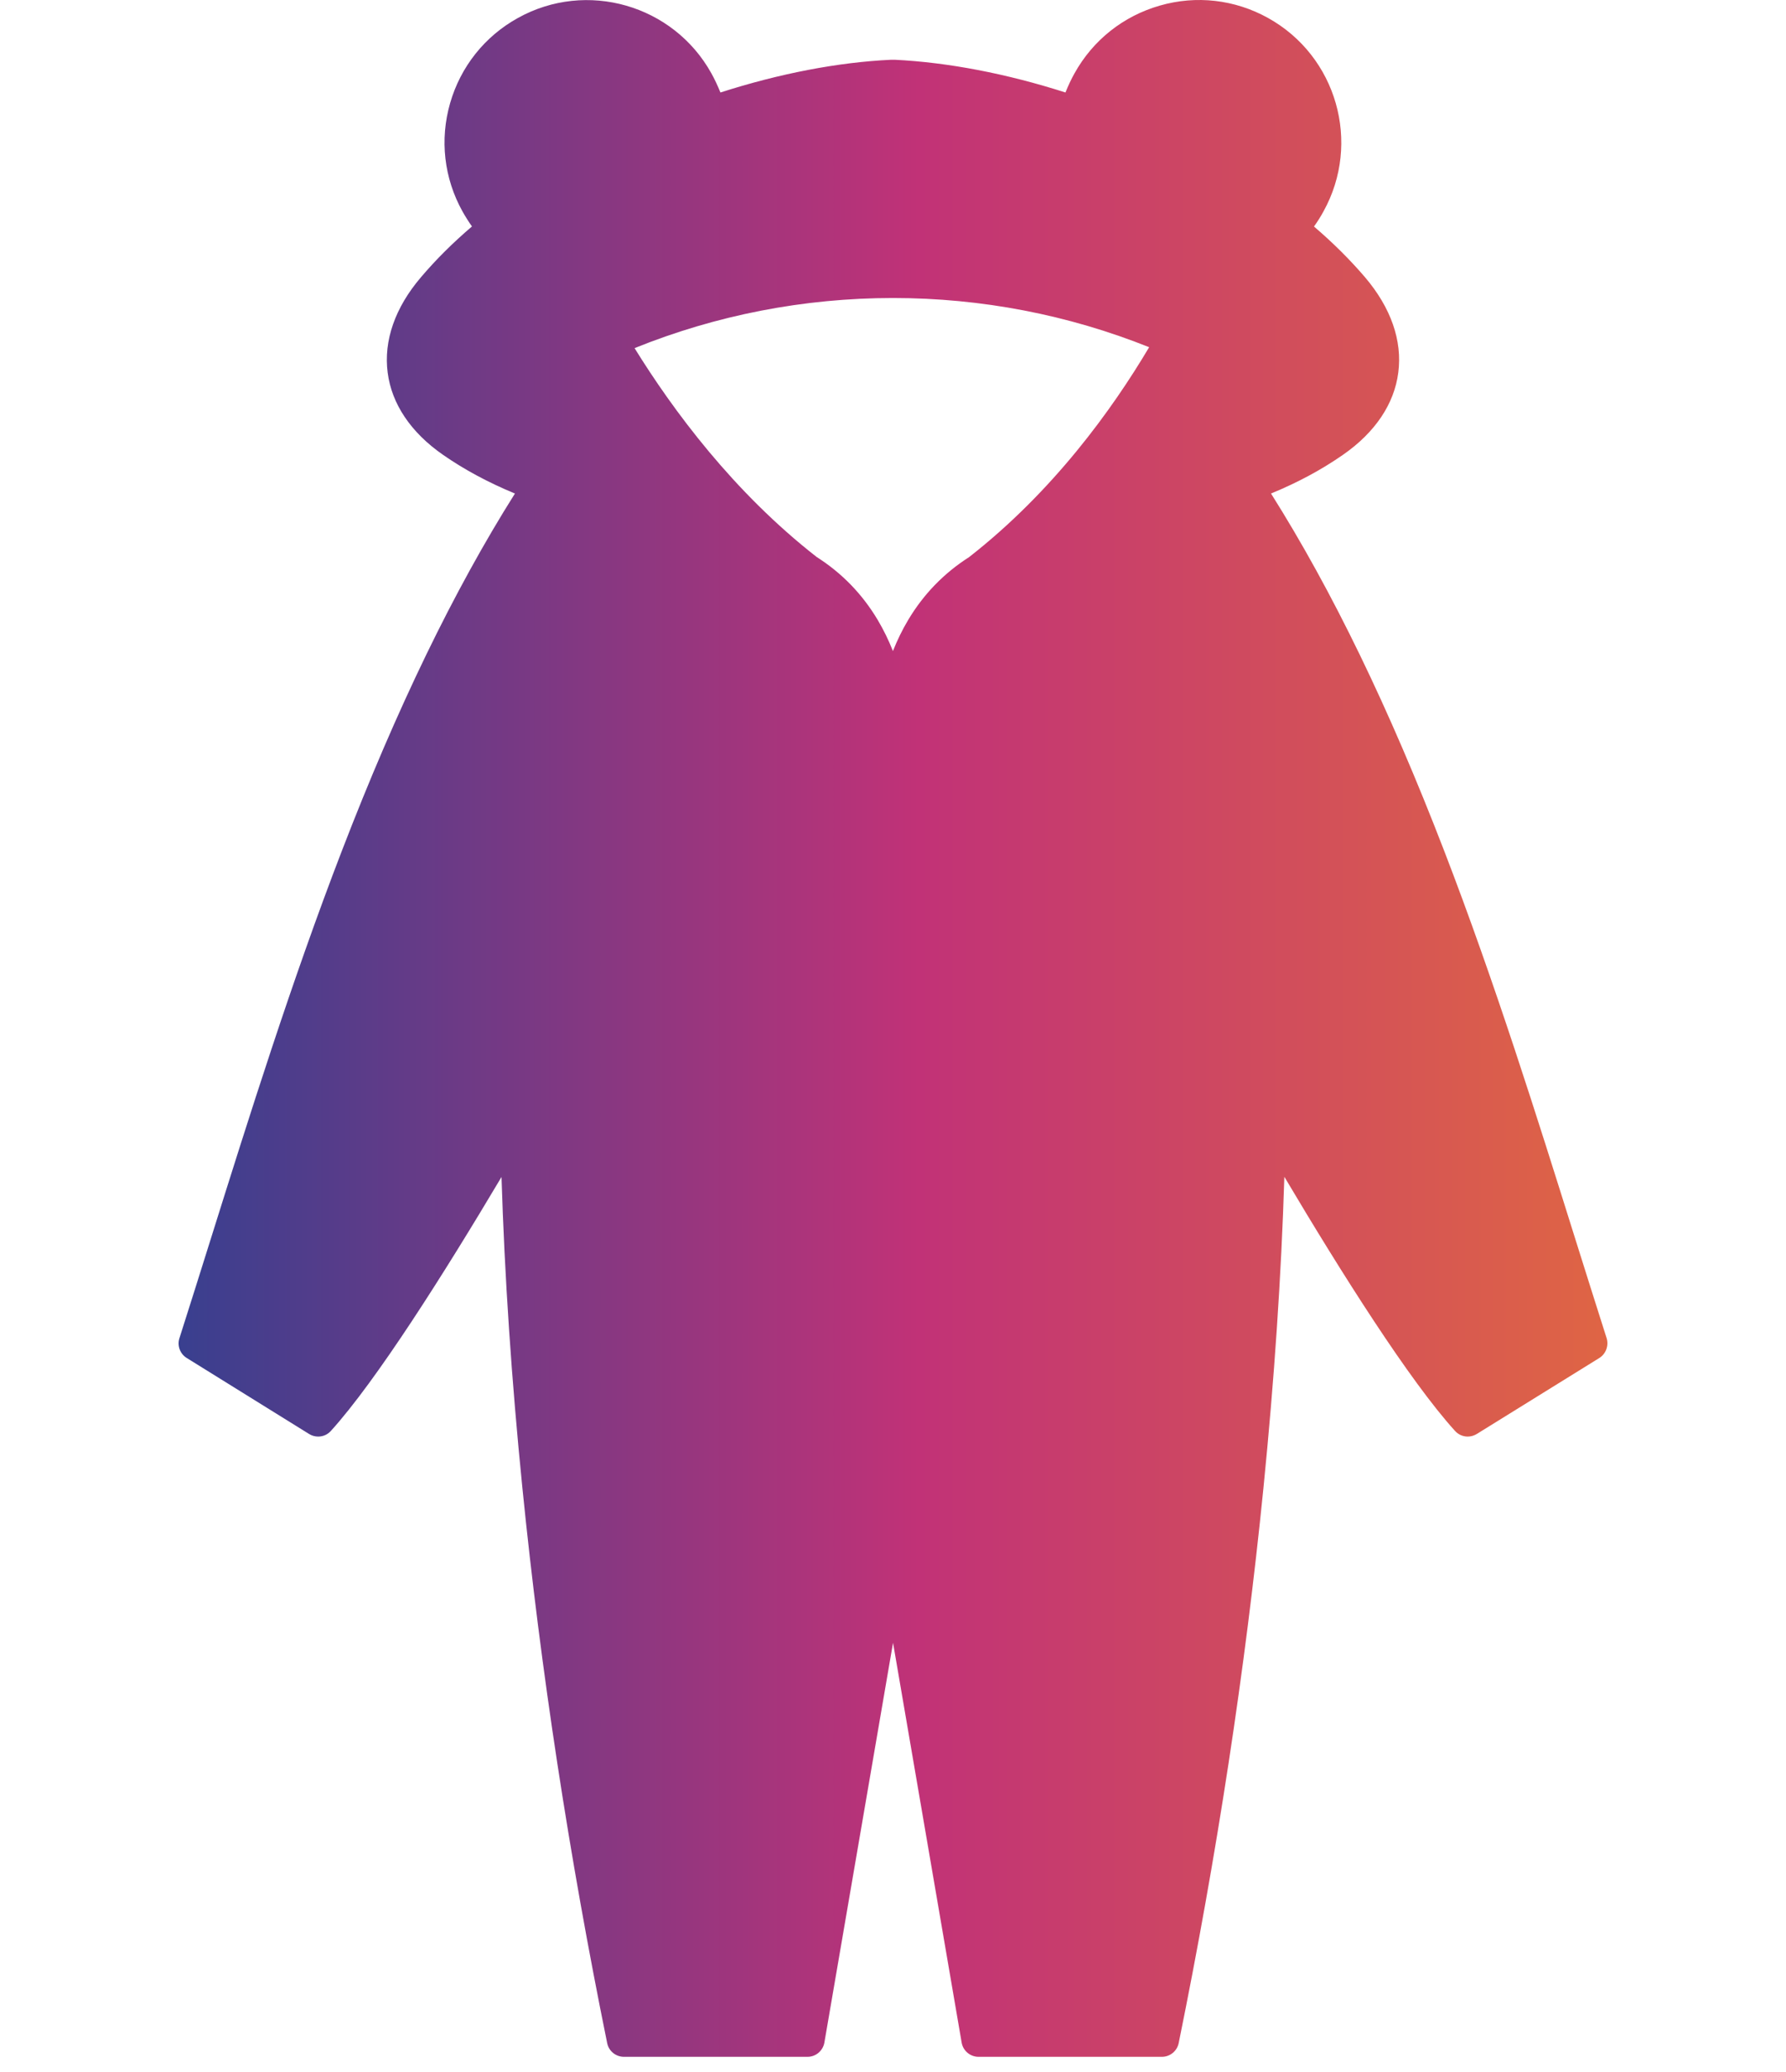 <svg xmlns="http://www.w3.org/2000/svg" width="50" height="58" viewBox="0 0 50 58" fill="none">
  <path d="M44.978 37.457C44.691 36.558 44.4 35.632 44.093 34.656C43.042 31.305 41.853 27.505 40.431 23.818C38.888 19.816 37.299 16.537 35.583 13.815C36.337 13.504 37 13.147 37.596 12.732C38.495 12.108 39.033 11.31 39.146 10.428C39.262 9.535 38.939 8.612 38.213 7.759C37.798 7.274 37.321 6.799 36.786 6.341C36.887 6.199 36.976 6.059 37.051 5.919C38.117 3.997 37.42 1.567 35.498 0.502C34.568 -0.014 33.49 -0.138 32.468 0.157C31.445 0.451 30.597 1.124 30.081 2.054C29.991 2.213 29.907 2.394 29.828 2.589C28.181 2.061 26.539 1.746 25.051 1.673C25.044 1.673 25.034 1.673 25.027 1.673H25.025H24.977C24.977 1.673 24.977 1.673 24.974 1.673C24.974 1.673 24.974 1.673 24.972 1.673C24.969 1.673 24.972 1.673 24.969 1.673C24.962 1.673 24.955 1.673 24.948 1.673C23.47 1.741 21.825 2.057 20.169 2.589C20.089 2.394 20.005 2.213 19.916 2.054C18.85 0.133 16.42 -0.564 14.501 0.502C13.57 1.017 12.895 1.866 12.601 2.888C12.307 3.911 12.43 4.988 12.948 5.919C13.025 6.056 13.112 6.196 13.213 6.339C12.685 6.789 12.206 7.264 11.786 7.759C11.058 8.612 10.737 9.536 10.853 10.43C10.966 11.31 11.504 12.108 12.403 12.732C13.001 13.147 13.664 13.504 14.416 13.815C12.702 16.535 11.113 19.814 9.573 23.811C8.153 27.495 6.964 31.293 5.913 34.641C5.604 35.625 5.312 36.556 5.023 37.46C4.956 37.669 5.04 37.896 5.226 38.012L8.654 40.141C8.731 40.189 8.82 40.213 8.907 40.213C9.04 40.213 9.168 40.16 9.262 40.056C10.535 38.653 12.434 35.647 14.04 32.946C14.125 35.7 14.32 38.627 14.626 41.664C15.135 46.735 15.933 51.959 16.998 57.191C17.044 57.416 17.24 57.575 17.469 57.575H22.607C22.84 57.575 23.038 57.406 23.079 57.177L25.001 45.985L26.922 57.177C26.961 57.406 27.161 57.575 27.395 57.575H32.528C32.754 57.575 32.952 57.416 32.998 57.191C34.064 51.957 34.862 46.732 35.37 41.66C35.674 38.619 35.872 35.695 35.956 32.941C37.557 35.639 39.455 38.644 40.735 40.056C40.829 40.16 40.959 40.213 41.089 40.213C41.176 40.213 41.263 40.189 41.342 40.141L44.776 38.012C44.959 37.896 45.043 37.667 44.978 37.457ZM25.423 17.357C25.261 17.629 25.119 17.919 24.998 18.225C24.878 17.919 24.735 17.629 24.574 17.357C24.142 16.631 23.569 16.041 22.864 15.592C20.54 13.779 18.845 11.491 17.765 9.745C20.048 8.822 22.503 8.342 25.001 8.342C27.477 8.342 29.905 8.812 32.171 9.719C31.134 11.467 29.478 13.762 27.127 15.597C26.425 16.045 25.854 16.634 25.423 17.357Z" fill="url(#paint0_linear_333_1728)"/>
  <defs>
    <linearGradient id="paint0_linear_333_1728" x1="5" y1="28.786" x2="45" y2="28.786" gradientUnits="userSpaceOnUse">
      <stop stop-color="#393F8F"/>
      <stop offset="0.518" stop-color="#C13277"/>
      <stop offset="1" stop-color="#DF6544"/>
    </linearGradient>
  </defs>
</svg>